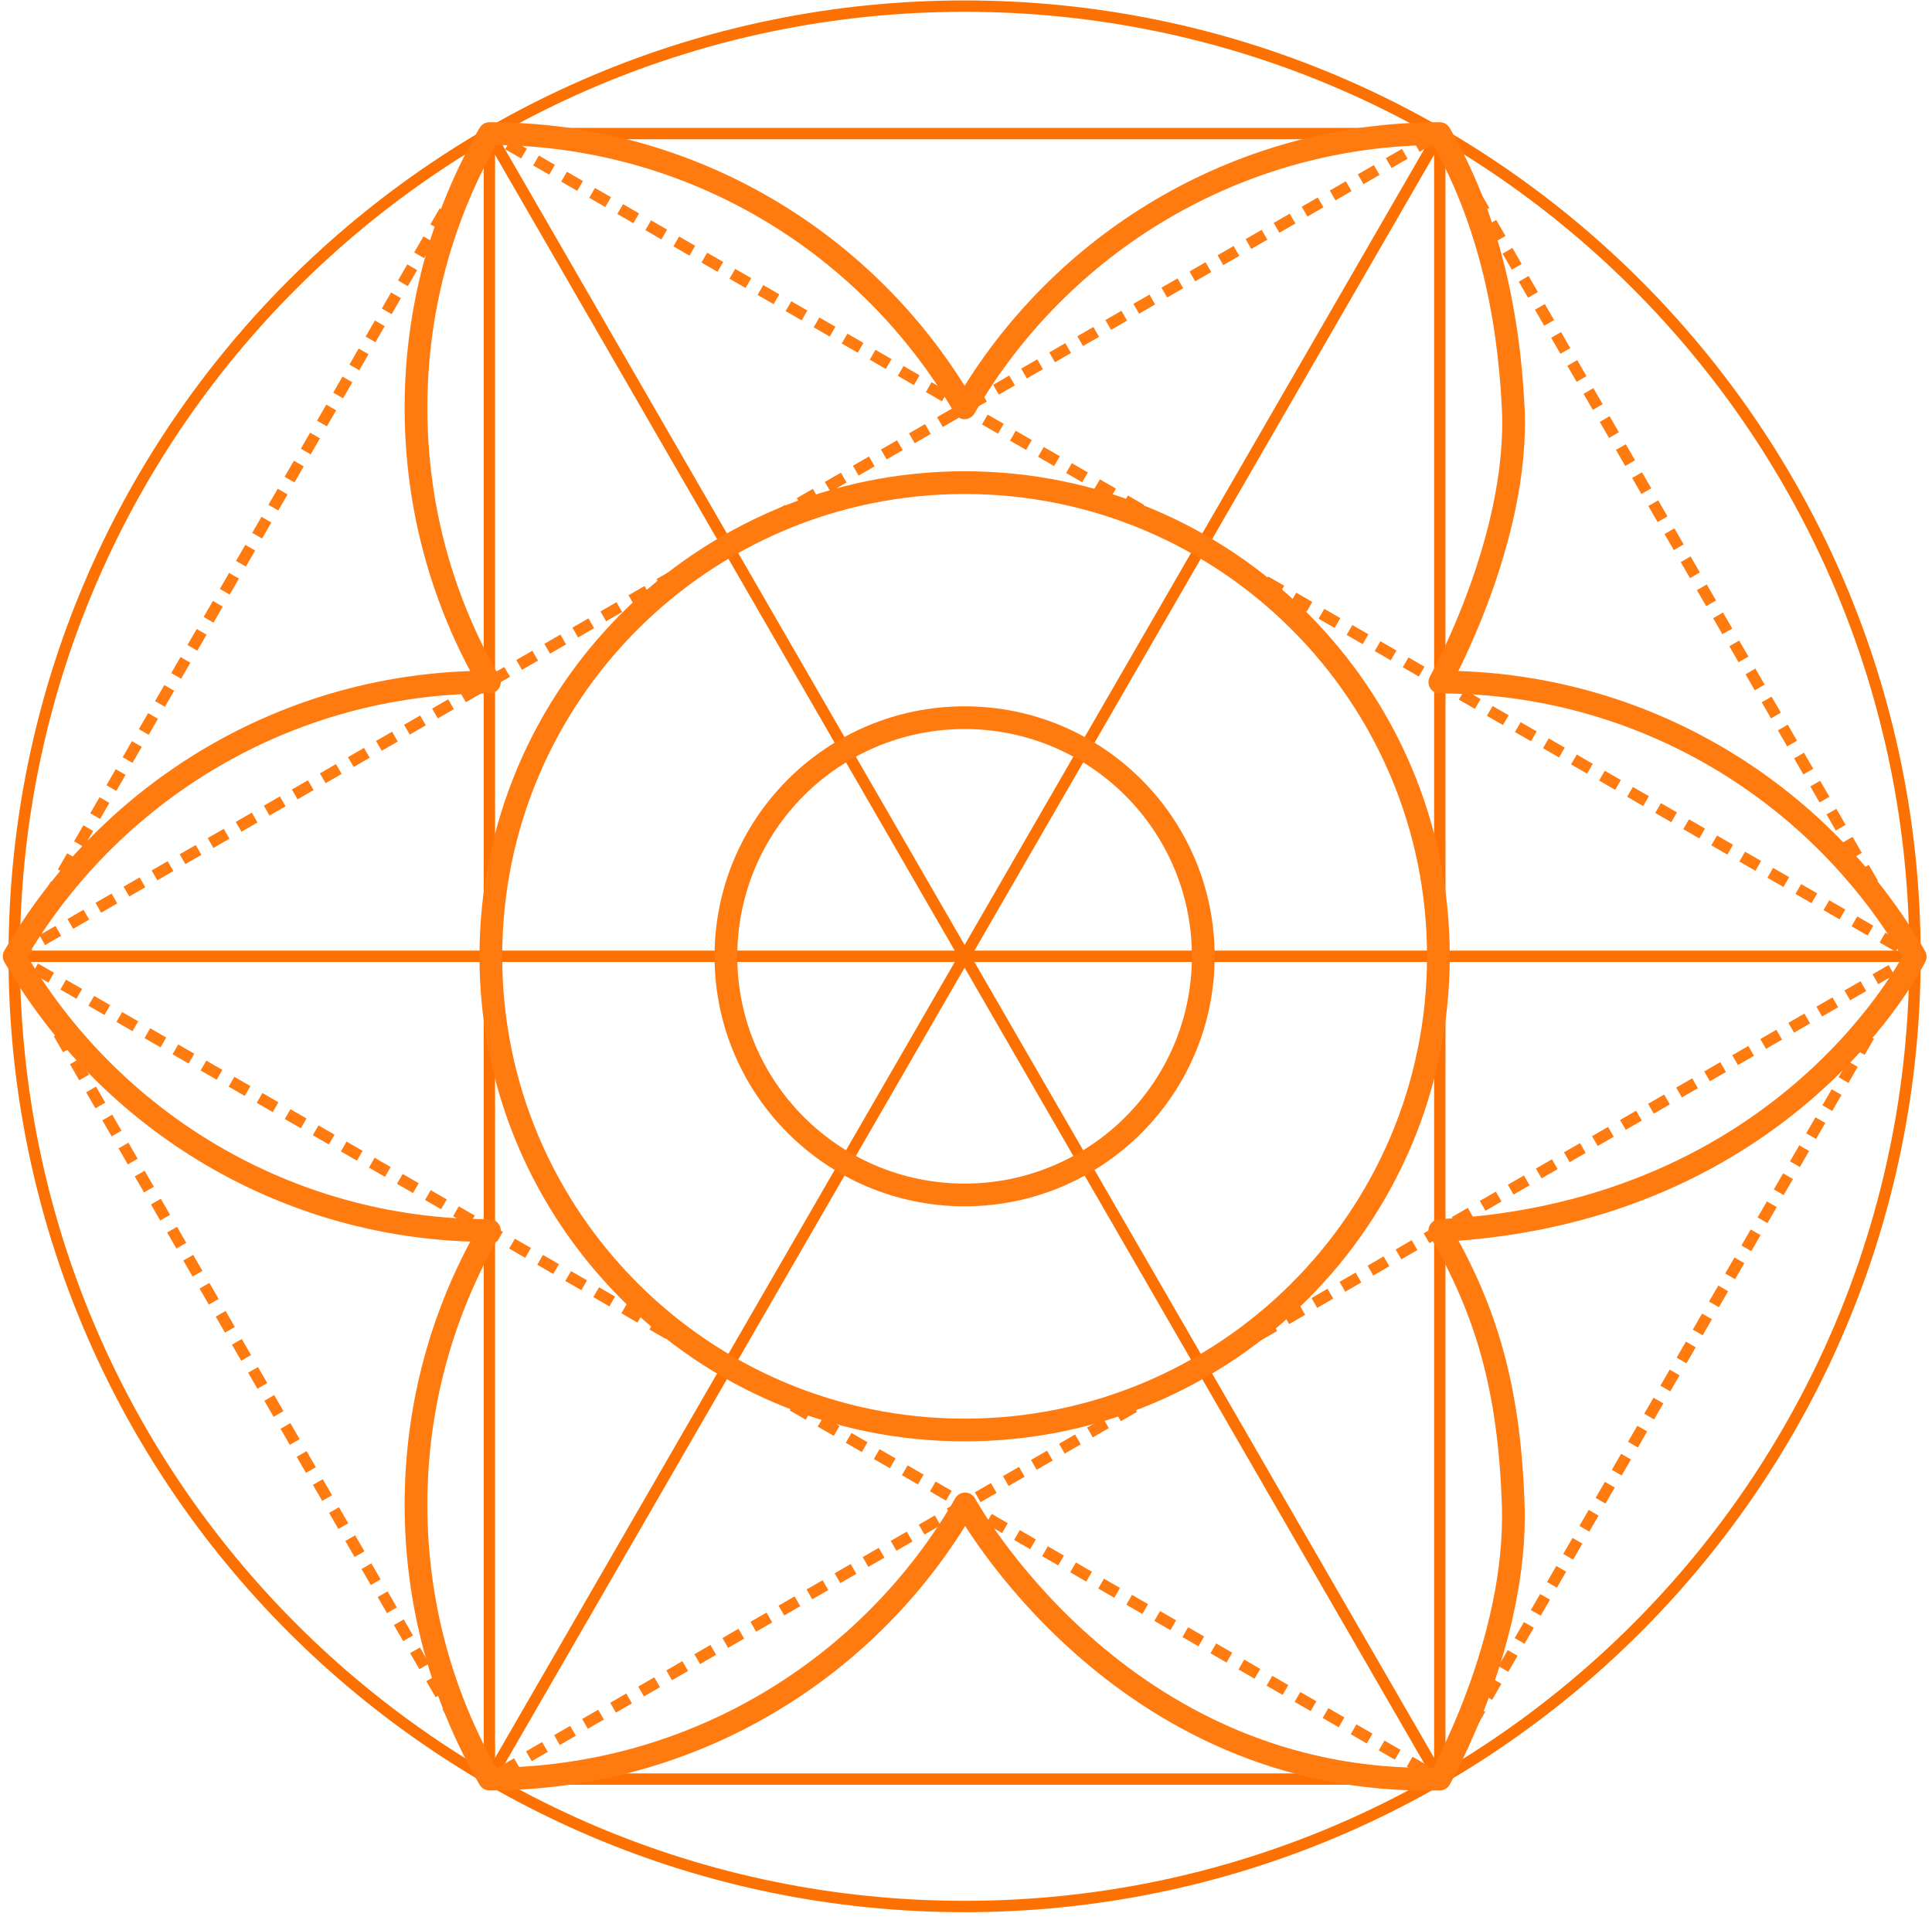 <?xml version="1.0" encoding="UTF-8"?> <svg xmlns="http://www.w3.org/2000/svg" width="170" height="169" viewBox="0 0 170 169" fill="none"><path d="M84.877 167.793C131.063 167.793 168.504 130.352 168.504 84.166C168.504 37.98 131.063 0.539 84.877 0.539C38.691 0.539 1.25 37.98 1.25 84.166C1.25 130.352 38.691 167.793 84.877 167.793Z" stroke="#FC7101" stroke-miterlimit="10" stroke-linecap="round" stroke-linejoin="round"></path><path d="M126.69 11.758H43.062V156.576H126.69V11.758Z" stroke="#FC7101" stroke-miterlimit="10" stroke-linecap="round" stroke-linejoin="round"></path><path d="M43.062 11.758L126.69 156.576" stroke="#FC7101" stroke-miterlimit="10" stroke-linecap="round" stroke-linejoin="round"></path><path d="M1.25 84.164H168.504" stroke="#FC7101" stroke-miterlimit="10" stroke-linecap="round" stroke-linejoin="round"></path><path d="M43.062 156.576L126.69 11.758" stroke="#FC7101" stroke-miterlimit="10" stroke-linecap="round" stroke-linejoin="round"></path><path d="M1.25 84.167L126.691 11.758L168.504 84.167L126.691 156.576L1.25 84.167Z" stroke="#FF7A0F" stroke-miterlimit="10" stroke-dasharray="1.63 1.22"></path><path d="M1.25 84.167L43.063 11.758L168.504 84.167L43.063 156.576L1.25 84.167Z" stroke="#FF7A0F" stroke-miterlimit="10" stroke-dasharray="1.63 1.22"></path><path d="M84.877 105.168C96.476 105.168 105.879 95.765 105.879 84.166C105.879 72.567 96.476 63.164 84.877 63.164C73.278 63.164 63.875 72.567 63.875 84.166C63.875 95.765 73.278 105.168 84.877 105.168Z" stroke="#FF7A0F" stroke-width="2" stroke-miterlimit="10" stroke-linecap="round" stroke-linejoin="round"></path><path d="M84.878 125.855C107.903 125.855 126.567 107.19 126.567 84.166C126.567 61.141 107.903 42.477 84.878 42.477C61.854 42.477 43.19 61.141 43.19 84.166C43.19 107.19 61.854 125.855 84.878 125.855Z" stroke="#FF7A0F" stroke-width="2" stroke-miterlimit="10" stroke-linecap="round" stroke-linejoin="round"></path><path d="M126.691 11.758C108.824 11.758 93.224 21.465 84.877 35.893L84.833 35.817C76.475 21.431 60.899 11.758 43.063 11.758C38.956 18.858 36.605 27.102 36.605 35.895C36.605 44.688 38.956 52.932 43.063 60.032V60.031C25.195 60.031 9.595 69.738 1.248 84.167C9.595 98.596 25.195 108.303 43.063 108.303L43.041 108.341C38.947 115.433 36.605 123.663 36.605 132.439C36.605 141.183 38.93 149.384 42.996 156.458L43.064 156.575C60.963 156.575 76.587 146.833 84.923 132.362C84.923 132.362 98.442 157.27 126.692 156.575C126.692 156.575 133.555 144.51 133.151 132.438C132.809 122.215 130.803 115.41 126.701 108.315L126.692 108.302C157.448 106.708 168.522 84.192 168.522 84.192C160.179 69.749 144.571 60.03 126.692 60.03C126.692 60.03 133.717 47.463 133.151 35.894C132.721 27.116 130.802 18.865 126.698 11.766L126.691 11.758Z" stroke="#FF7A0F" stroke-width="2" stroke-miterlimit="10" stroke-linecap="round" stroke-linejoin="round"></path></svg> 